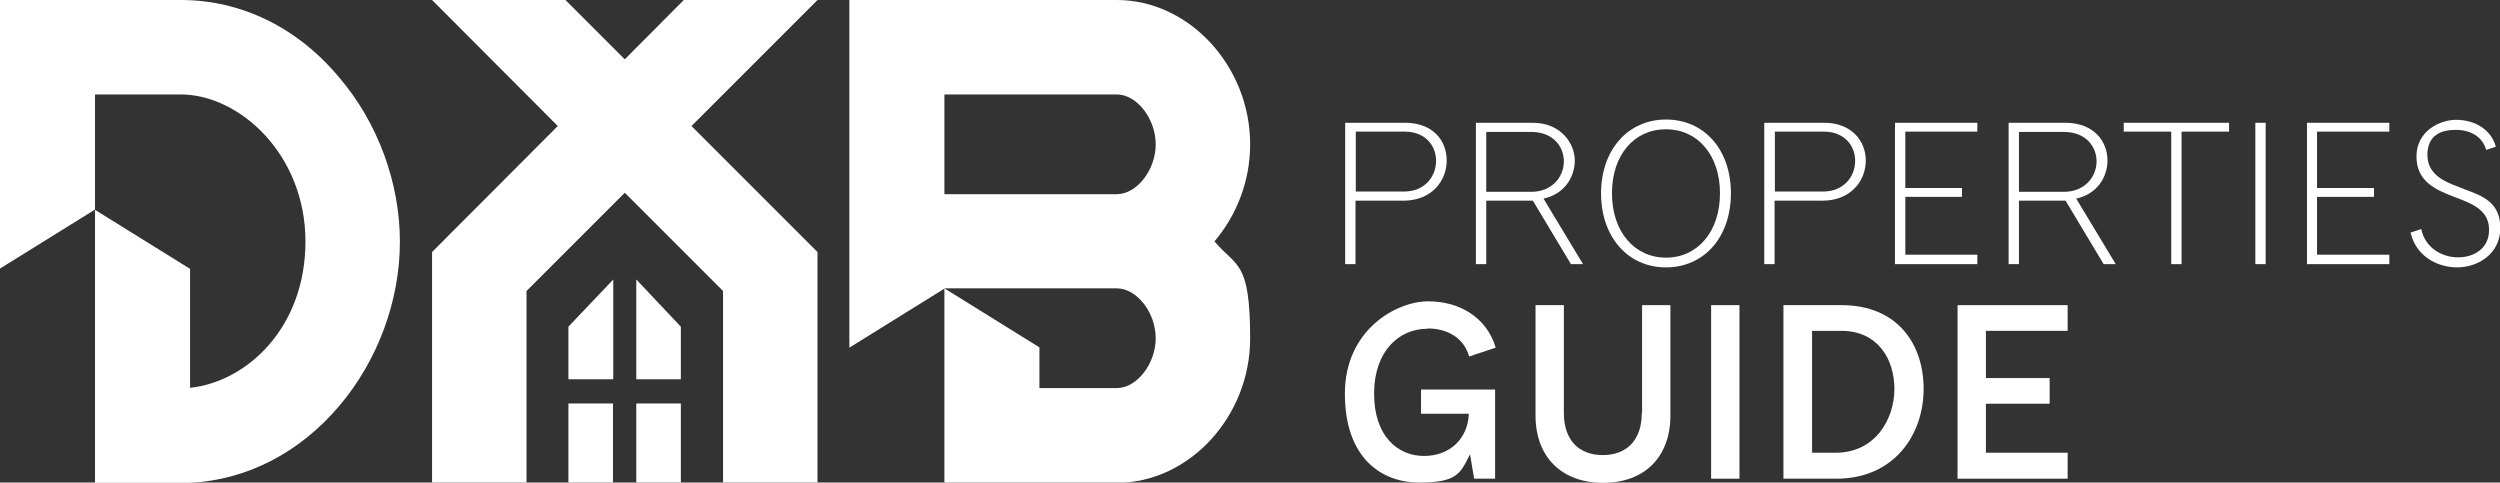 <svg xmlns="http://www.w3.org/2000/svg" id="Layer_1" viewBox="0 0 847.1 163.5"><rect x="0" y="0" width="847.1" height="163.5" fill="#333333" stroke="none"/><defs><style>      .st0 {        fill: #fff;      }    </style></defs><path class="st0" d="M459.3,68h16.2c9.6,0,14.7-6.7,14.7-13.6s-4.8-12.8-14.1-12.8h-20.3v47.9h3.5v-21.5ZM459.3,44.6h16.7c6.8,0,10.6,4.6,10.6,9.9s-3.8,10.4-10.9,10.4h-16.3v-20.3Z"></path><path class="st0" d="M536.4,89.5l-13.4-22.2c7-1.5,10.6-7.2,10.6-12.9s-4.6-12.8-14.3-12.8h-19.2v47.9h3.5v-21.5h15.8l12.9,21.5h4.1ZM518.9,65h-15.3v-20.3h15.2c7.5,0,11.1,5,11.1,10s-3.8,10.3-11.1,10.3Z"></path><path class="st0" d="M564.5,40.5c-12.8,0-22,10.2-22,25s9.1,25.1,22,25.1,22-10.2,22-25.1-9.1-25-22-25ZM564.5,87.3c-10.6,0-18.3-8.7-18.3-21.8s7.6-21.7,18.3-21.7,18.3,8.7,18.3,21.7-7.6,21.8-18.3,21.8Z"></path><path class="st0" d="M632.2,54.4c0-6.6-4.8-12.8-14.1-12.8h-20.3v47.9h3.5v-21.5h16.2c9.6,0,14.7-6.7,14.7-13.6ZM601.3,44.6h16.7c6.8,0,10.6,4.6,10.6,9.9s-3.8,10.4-10.9,10.4h-16.3v-20.3Z"></path><polygon class="st0" points="670 86.3 645.6 86.3 645.6 66.7 664.8 66.7 664.8 63.7 645.6 63.7 645.6 44.6 670 44.6 670 41.6 642.1 41.6 642.1 89.5 670 89.5 670 86.3"></polygon><path class="st0" d="M714.1,54.4c0-6.5-4.6-12.8-14.3-12.8h-19.2v47.9h3.5v-21.5h15.8l12.9,21.5h4.1l-13.4-22.2c7-1.5,10.6-7.2,10.6-12.9ZM699.4,65h-15.3v-20.3h15.2c7.5,0,11.1,5,11.1,10s-3.8,10.3-11.1,10.3Z"></path><polygon class="st0" points="719.6 44.6 735.7 44.6 735.7 89.5 739.2 89.5 739.2 44.6 755.3 44.6 755.3 41.6 719.6 41.6 719.6 44.6"></polygon><rect class="st0" x="764.2" y="41.6" width="3.5" height="47.9"></rect><polygon class="st0" points="781.7 89.5 809.6 89.5 809.6 86.3 785.1 86.3 785.1 66.7 804.4 66.7 804.4 63.7 785.1 63.7 785.1 44.6 809.6 44.6 809.6 41.6 781.7 41.6 781.7 89.5"></polygon><path class="st0" d="M835,64.1l-2.5-1c-4-1.5-10-3.9-10-10.6s4.6-8.5,9.6-8.5,9.1,2.3,10.3,6.8l3.3-1.1c-1.7-6.1-7.5-9.1-13.4-9.1s-13.5,4-13.5,12.4,6.3,11.2,12.5,13.6l1.6.6c5.5,2.1,10.5,4.4,10.5,10.7s-5.1,9.3-10.5,9.3-11.1-3.1-12.5-9.6l-3.6,1.2c1.8,7.9,8.9,11.8,15.8,11.8s14.6-4.5,14.6-13.3-6-10.9-12.2-13.2Z"></path><path class="st0" d="M483.8,111.3c6.9,0,12.3,3.4,14,9.5l9-3c-3-10.2-12.2-15.7-22.9-15.7s-28.2,9.6-28.2,31.3,12.3,30.1,25.1,30.1,14-2.9,17.3-9.6l1.4,8.3h7.1v-30.2h-25.1v8.2h16.2c-.3,8.5-6.5,14.3-15.2,14.3s-16.9-6.5-16.9-21.1,8.6-22,18-22Z"></path><path class="st0" d="M556.3,140c0,9-5,14.2-13.2,14.2s-13.2-5.2-13.2-14.2v-36.6h-9.6v37.4c0,14,8.8,22.8,22.9,22.8s22.8-8.8,22.8-22.8v-37.4h-9.6v36.6Z"></path><rect class="st0" x="579.8" y="103.4" width="9.6" height="58.8"></rect><path class="st0" d="M624,103.4h-19.7v58.8h17.9c19.6,0,29.6-14.9,29.6-30.4s-9.1-28.4-27.8-28.4ZM622,153.4h-8v-41.3h9.9c12.4,0,18,9.6,18,19.7s-6.4,21.6-19.9,21.6Z"></path><polygon class="st0" points="663.3 162.2 700.6 162.2 700.6 153.4 672.9 153.4 672.9 136.8 694.5 136.8 694.5 128.1 672.9 128.1 672.9 112.1 700.6 112.1 700.6 103.4 663.3 103.4 663.3 162.2"></polygon><path class="st0" d="M61.3,0H0v91l32.2-20v-39h29c20,0,42.3,20.4,42.3,49.8s-20,47.6-39.1,49.6v-40.3l-32.2-20v92.5h32.2c19.2-1,37-10.1,50.5-26,13.1-15.4,20.6-35.7,20.6-55.7s-7.5-40.4-20.6-55.7C100.7,9.2,81.6,0,61.3,0Z"></path><path class="st0" d="M378.4,0h-90.6v117.8l32.2-20v65.8h58.4c24.5,0,45.2-22.4,45.2-48.9s-4.6-24.1-12.1-32.9c7.5-8.8,12.1-20.4,12.1-32.9,0-26.5-20.7-48.9-45.2-48.9ZM378.4,131.5h-26.2v-13.8l-32.2-20h0s0,0,0,0h58.4c6.8,0,13.2,8.2,13.2,16.9s-6.4,16.9-13.2,16.9ZM378.4,65.8h-58.4v-33.8h58.4c6.8,0,13.2,8.2,13.2,16.9s-6.4,16.9-13.2,16.9Z"></path><polygon class="st0" points="277 0 231.7 0 211.7 20.1 191.6 0 146.4 0 189 42.7 146.4 85.4 146.4 163.5 178.4 163.5 178.4 98.6 211.7 65.3 245 98.6 245 163.5 277 163.5 277 85.4 234.3 42.7 277 0"></polygon><rect class="st0" x="192.6" y="136.7" width="15.1" height="26.8"></rect><rect class="st0" x="215.6" y="136.7" width="15.1" height="26.8"></rect><polygon class="st0" points="192.6 128.5 207.8 128.5 207.8 94.7 192.6 110.7 192.6 128.5"></polygon><polygon class="st0" points="215.6 128.5 230.7 128.5 230.7 110.7 215.6 94.7 215.6 128.5"></polygon></svg>